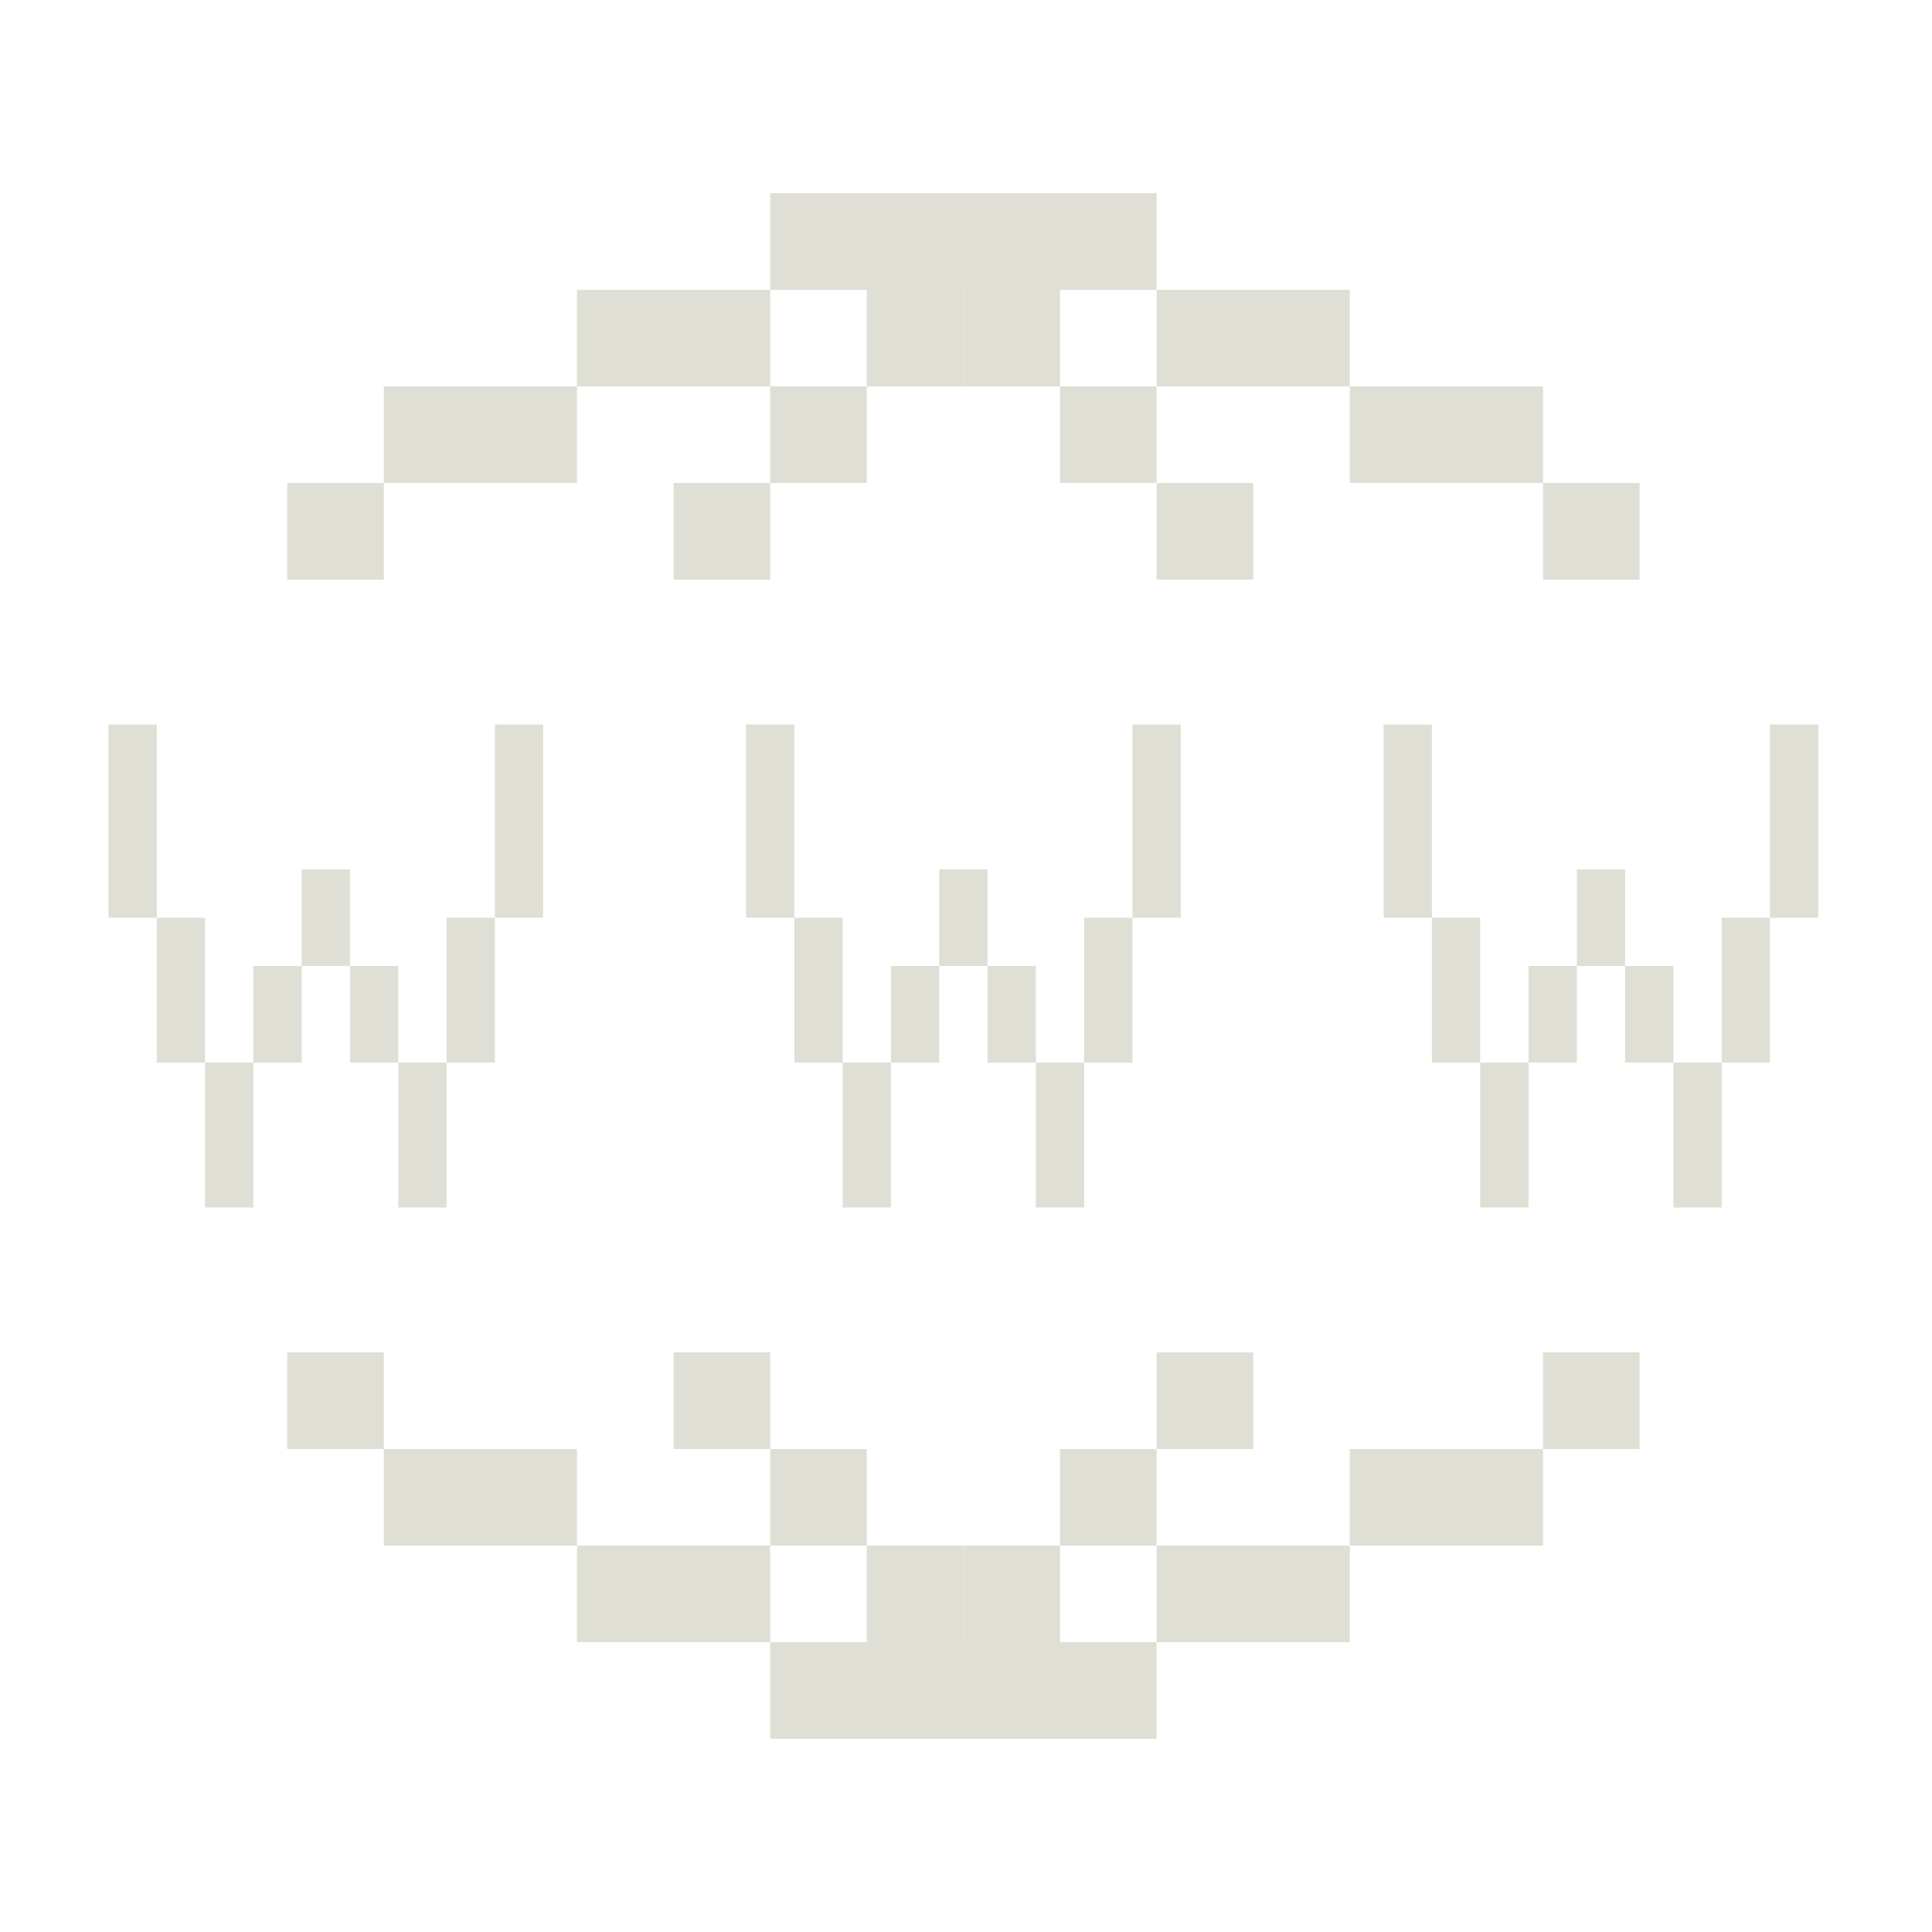<svg width="200" height="200" viewBox="0 0 200 200" fill="none" xmlns="http://www.w3.org/2000/svg">
<rect x="79.73" y="30" width="10" height="40" transform="rotate(-90 79.73 30)" fill="#DFDFD6"/>
<rect x="59.73" y="40" width="10" height="20" transform="rotate(-90 59.73 40)" fill="#DFDFD6"/>
<rect x="59.73" y="170" width="10" height="20" transform="rotate(-90 59.73 170)" fill="#DFDFD6"/>
<rect x="39.73" y="160" width="10" height="20" transform="rotate(-90 39.73 160)" fill="#DFDFD6"/>
<rect x="39.73" y="50" width="10" height="20" transform="rotate(-90 39.73 50)" fill="#DFDFD6"/>
<rect x="139.73" y="160" width="10" height="20" transform="rotate(-90 139.73 160)" fill="#DFDFD6"/>
<rect x="139.73" y="50" width="10" height="20" transform="rotate(-90 139.73 50)" fill="#DFDFD6"/>
<rect x="119.73" y="40" width="10" height="20" transform="rotate(-90 119.73 40)" fill="#DFDFD6"/>
<rect x="99.73" y="40" width="10" height="10" transform="rotate(-90 99.73 40)" fill="#DFDFD6"/>
<rect x="109.73" y="50" width="10" height="10" transform="rotate(-90 109.73 50)" fill="#DFDFD6"/>
<rect x="89.73" y="40" width="10" height="10" transform="rotate(-90 89.73 40)" fill="#DFDFD6"/>
<rect x="79.73" y="50" width="10" height="10" transform="rotate(-90 79.73 50)" fill="#DFDFD6"/>
<rect x="89.73" y="170" width="10" height="10" transform="rotate(-90 89.73 170)" fill="#DFDFD6"/>
<rect x="99.73" y="170" width="10" height="10" transform="rotate(-90 99.73 170)" fill="#DFDFD6"/>
<rect x="109.73" y="160" width="10" height="10" transform="rotate(-90 109.73 160)" fill="#DFDFD6"/>
<rect x="159.73" y="150" width="10" height="10" transform="rotate(-90 159.73 150)" fill="#DFDFD6"/>
<rect x="29.73" y="150" width="10" height="10" transform="rotate(-90 29.73 150)" fill="#DFDFD6"/>
<rect x="69.73" y="150" width="10" height="10" transform="rotate(-90 69.73 150)" fill="#DFDFD6"/>
<rect x="119.73" y="150" width="10" height="10" transform="rotate(-90 119.73 150)" fill="#DFDFD6"/>
<rect x="159.73" y="60" width="10" height="10" transform="rotate(-90 159.73 60)" fill="#DFDFD6"/>
<rect x="119.73" y="60" width="10" height="10" transform="rotate(-90 119.73 60)" fill="#DFDFD6"/>
<rect x="69.73" y="60" width="10" height="10" transform="rotate(-90 69.73 60)" fill="#DFDFD6"/>
<rect x="29.73" y="60" width="10" height="10" transform="rotate(-90 29.73 60)" fill="#DFDFD6"/>
<rect x="79.73" y="160" width="10" height="10" transform="rotate(-90 79.73 160)" fill="#DFDFD6"/>
<rect x="119.73" y="170" width="10" height="20" transform="rotate(-90 119.73 170)" fill="#DFDFD6"/>
<rect x="79.73" y="180" width="10" height="40" transform="rotate(-90 79.73 180)" fill="#DFDFD6"/>
<path d="M11.23 95V75H16.23V95H11.23ZM56.23 95H51.23V75H56.23V95ZM21.23 125V110H26.23V125H21.23ZM21.23 110H16.23V95H21.23V110ZM31.23 100V110H26.23V100H31.23ZM31.23 90H36.23V100H31.23V90ZM41.23 125V110H46.23V125H41.23ZM41.23 110H36.23V100H41.23V110ZM51.23 110H46.23V95H51.23V110ZM77.23 95V75H82.23V95H77.23ZM122.23 95H117.23V75H122.23V95ZM87.23 125V110H92.23V125H87.23ZM87.23 110H82.23V95H87.23V110ZM97.23 100V110H92.23V100H97.23ZM97.23 90H102.23V100H97.23V90ZM107.23 125V110H112.23V125H107.23ZM107.23 110H102.23V100H107.23V110ZM117.23 110H112.23V95H117.23V110ZM143.23 95V75H148.23V95H143.23ZM188.23 95H183.23V75H188.23V95ZM153.23 125V110H158.23V125H153.23ZM153.23 110H148.23V95H153.23V110ZM163.23 100V110H158.23V100H163.23ZM163.23 90H168.23V100H163.23V90ZM173.23 125V110H178.23V125H173.23ZM173.23 110H168.23V100H173.23V110ZM183.23 110H178.23V95H183.23V110Z" fill="#DFDFD6"/>
</svg>
